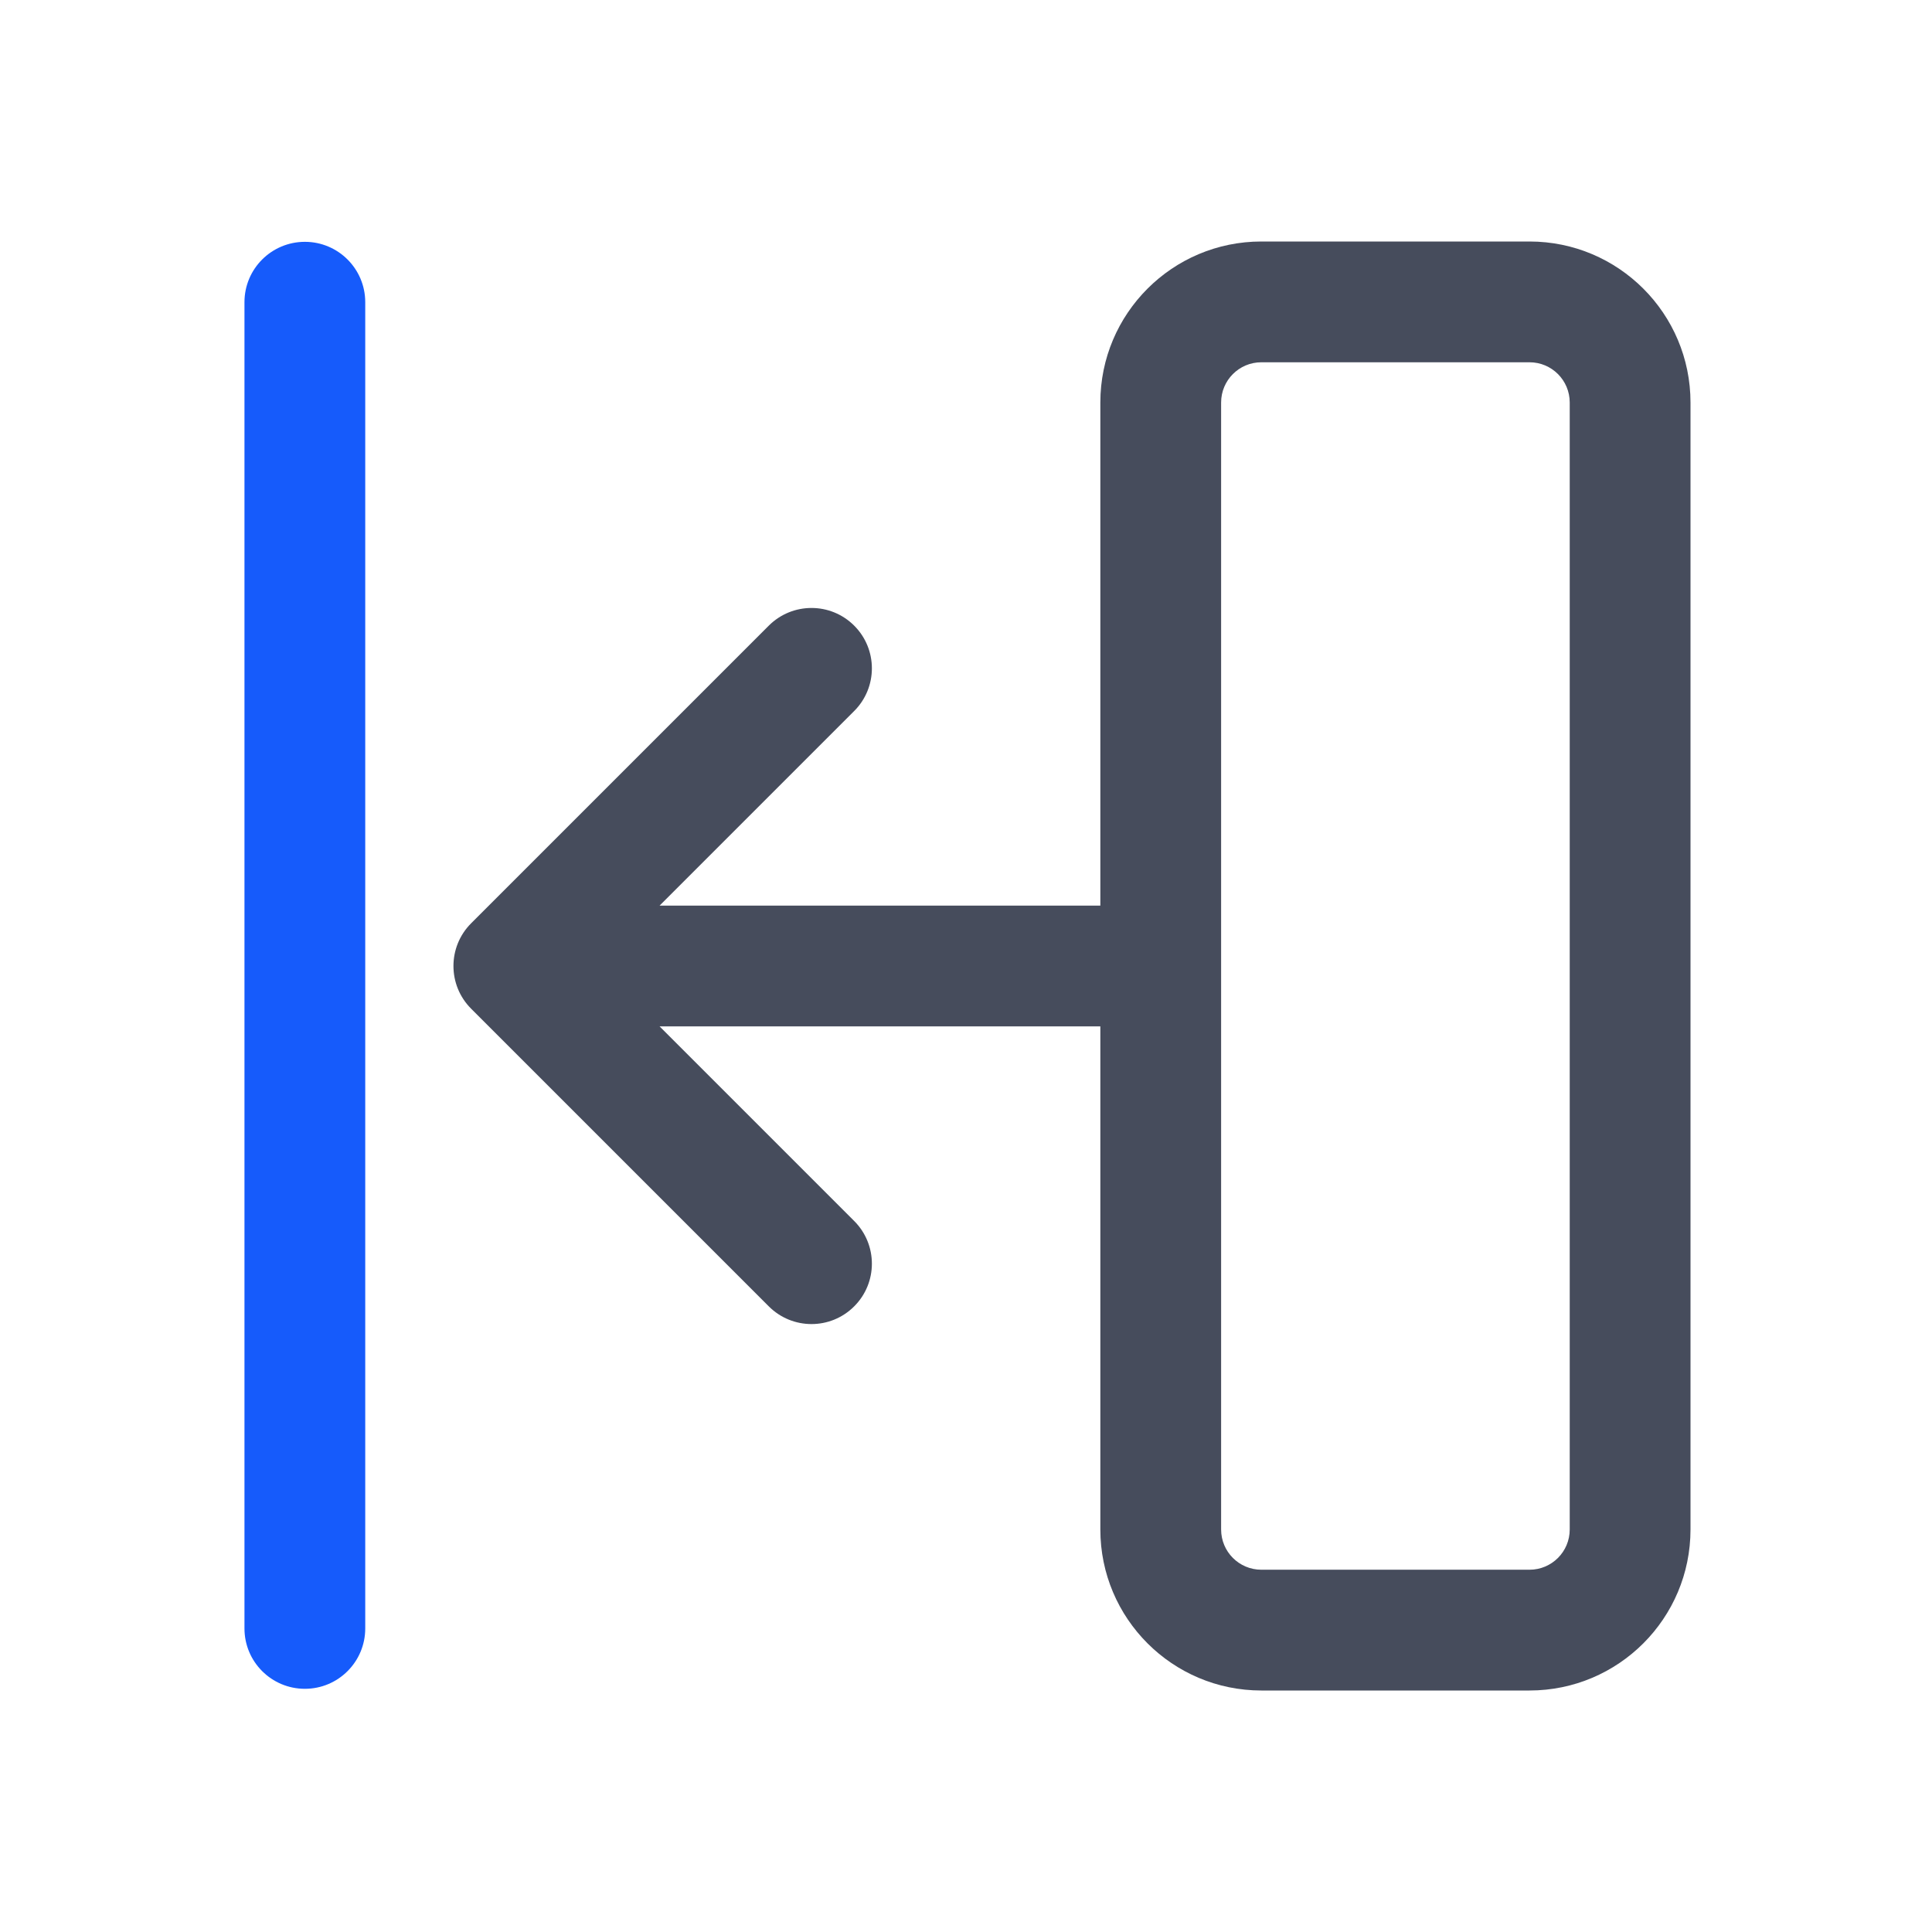 <svg width="41" height="41" viewBox="0 0 41 41" fill="none" xmlns="http://www.w3.org/2000/svg">
<path fill-rule="evenodd" clip-rule="evenodd" d="M6.47 5.132C7.177 5.132 7.751 5.705 7.751 6.413L7.751 34.558C7.751 35.266 7.177 35.839 6.47 35.839C5.762 35.839 5.188 35.266 5.188 34.558L5.188 6.413C5.188 5.705 5.762 5.132 6.47 5.132Z" fill="#165BFB"/>
<path d="M23.406 19.219V21.781H13.997L18.127 25.911C18.628 26.412 18.628 27.223 18.127 27.723C17.627 28.224 16.816 28.224 16.315 27.723L9.998 21.406C9.498 20.906 9.498 20.094 9.998 19.594L16.315 13.277C16.816 12.777 17.627 12.777 18.127 13.277C18.628 13.777 18.628 14.589 18.127 15.089L13.997 19.219H23.406Z" fill="#464C5C"/>
<path fill-rule="evenodd" clip-rule="evenodd" d="M32.458 7.688H26.768C26.296 7.688 25.914 8.07 25.914 8.542V32.458C25.914 32.93 26.296 33.312 26.768 33.312H32.458C32.93 33.312 33.312 32.93 33.312 32.458V8.542C33.312 8.07 32.93 7.688 32.458 7.688ZM26.768 5.125C24.881 5.125 23.351 6.655 23.351 8.542V32.458C23.351 34.345 24.881 35.875 26.768 35.875H32.458C34.345 35.875 35.875 34.345 35.875 32.458V8.542C35.875 6.655 34.345 5.125 32.458 5.125H26.768Z" fill="#464C5C"/>
</svg>
